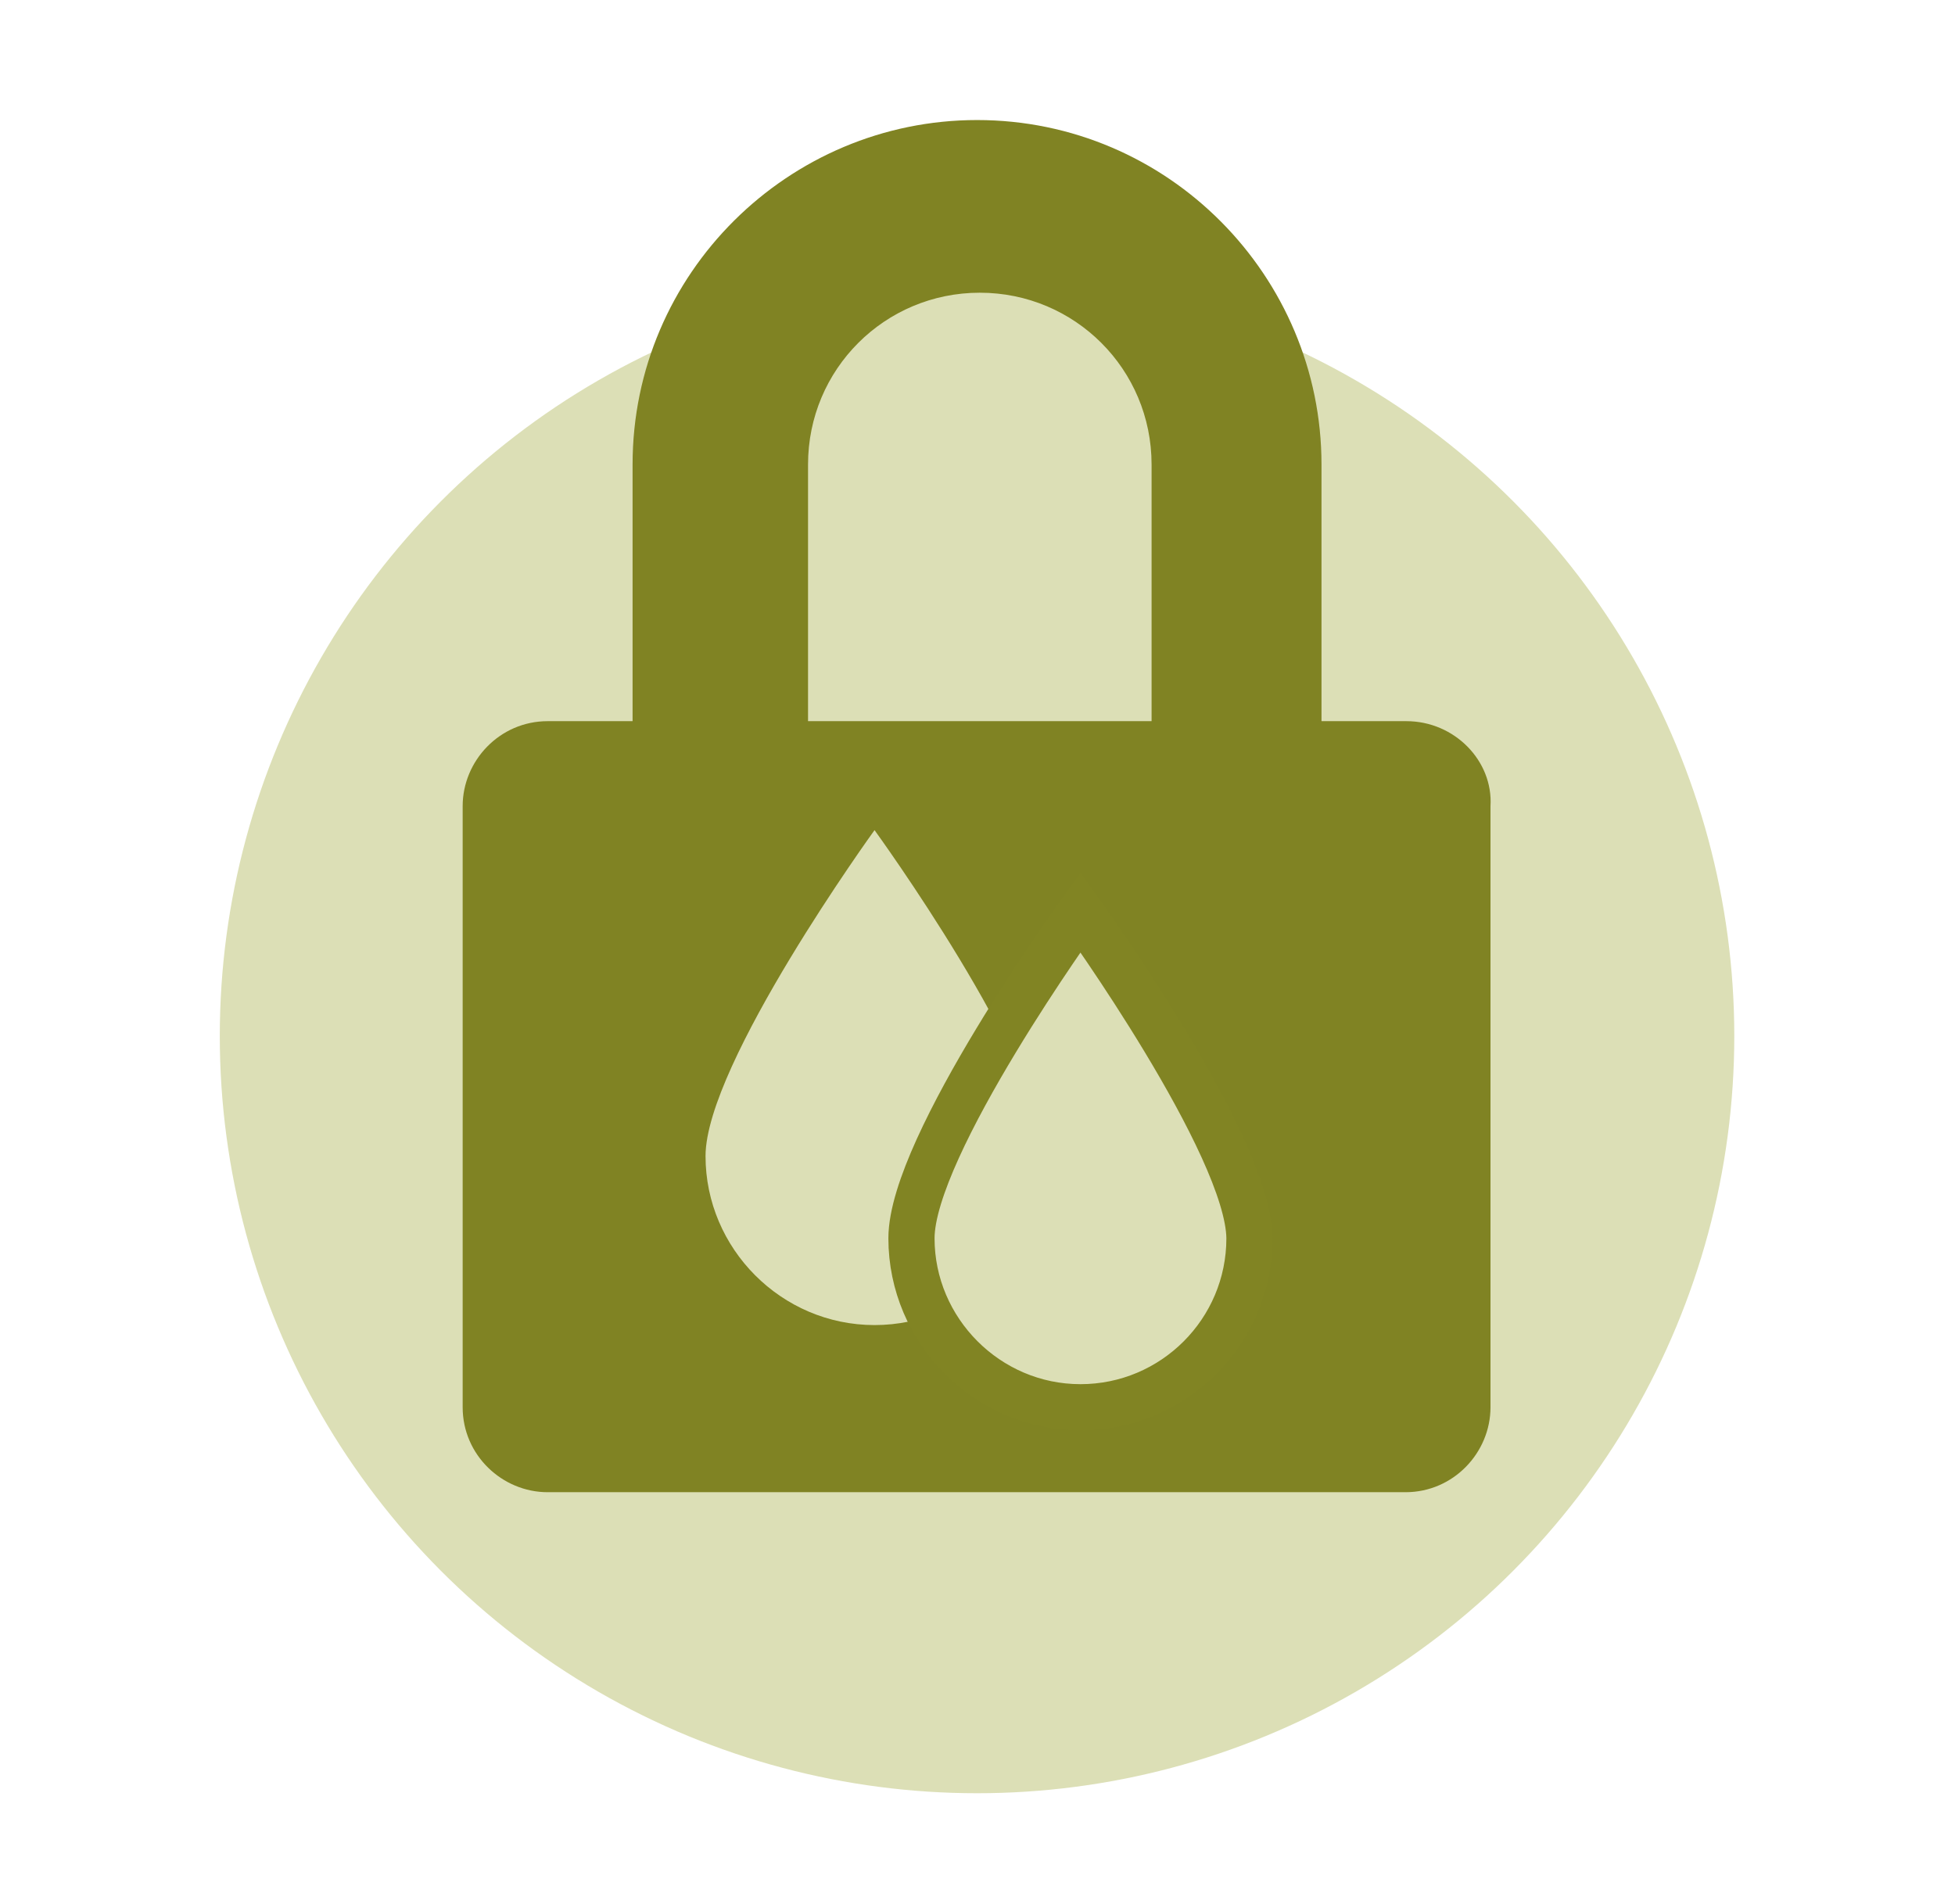 <?xml version="1.0" encoding="UTF-8"?>
<svg xmlns="http://www.w3.org/2000/svg" xmlns:xlink="http://www.w3.org/1999/xlink" version="1.1" id="Ebene_1" x="0px" y="0px" viewBox="0 0 211.7 206.2" style="enable-background:new 0 0 211.7 206.2;" xml:space="preserve">
<style type="text/css">
	.st0{fill:#DCDFB6;}
	.st1{display:none;}
	.st2{display:inline;fill:#808323;}
	.st3{display:inline;}
	.st4{fill:#808323;}
	.st5{fill:none;}
	.st6{fill:#DCDFB6;stroke:#818423;stroke-width:5;stroke-miterlimit:10;}
</style>
<g>
	<g id="Ebene_1_00000125597841346984848350000017353472943586087595_">
		<circle id="Ellipse_87_00000079486462306143964300000002551076395341471887_" class="st0" cx="105.8" cy="112.2" r="82"></circle>
		
			<g id="noun_recycle_bin_806474_00000062172614128070988350000007820216132236683922_" transform="translate(882.005 3203.254)" class="st1">
			<path id="Pfad_1716_00000165192517327935890350000009633956753888974466_" class="st2" d="M-807.5-3164.9     c-3.3-9,1.4-19,10.4-22.3l8.1-2.9c9-3.3,19,1.4,22.3,10.4l0,0l1.1,3.1l24.8-9c4.1-1.5,8.6,0.6,10.1,4.7l1.2,3.3l-105.2,38.2     l-1.2-3.3c-1.5-4.1,0.6-8.6,4.7-10.1l24.8-9L-807.5-3164.9z M-797.5-3165l22.9-8.4l-1.1-3.1c-1.5-4.1-6-6.2-10.1-4.7l0,0l-8.1,3     c-4.1,1.5-6.2,6-4.7,10.1L-797.5-3165z"></path>
			<path id="Pfad_1717_00000132783684960403134370000015077619474119434155_" class="st2" d="M-823.2-3135h93.2l-7.1,87.4     c-0.4,4.5-4.1,7.9-8.6,7.9h-61.8c-4.5,0-8.2-3.4-8.6-7.9L-823.2-3135z M-789.9-3070.2c5.5,3.9,13.1,3,17.5-2.1     c0.5-0.5,0.4-1.4-0.1-1.8c-0.5-0.5-1.3-0.4-1.8,0.1l0,0c-3.9,4.4-10.6,4.8-15,1c-2.2-1.9-3.5-4.7-3.6-7.6     c1.3,3.4,4.2,5.9,7.7,6.8c3.4-4.8,2.3-11.4-2.4-14.8c-1.2-0.9-2.5-1.4-4-1.8c-5.8-1.2-10.8-4.8-13.9-9.8     c-3.1,8.6-2.1,18.1,2.7,25.8C-800-3070.1-794.7-3068.3-789.9-3070.2z M-789.9-3115.3c-6.1,2.9-9.1,9.9-6.9,16.3     c0.2,0.7,1,1,1.7,0.8s1-1,0.8-1.7c-1.9-5.6,1.1-11.6,6.7-13.5c2.8-0.9,5.8-0.7,8.4,0.7c-3.6-0.5-7.2,0.7-9.7,3.3     c2.4,5.4,8.7,7.7,14.1,5.3c1.3-0.6,2.5-1.5,3.5-2.6c4-4.4,9.6-7,15.5-7.2c-5.9-7-14.6-10.9-23.7-10.6     C-784.9-3124.3-789.2-3120.4-789.9-3115.3L-789.9-3115.3z M-750.8-3092.8c0.6-6.7-4-12.8-10.6-14.1c-0.7-0.1-1.4,0.3-1.5,1l0,0     c-0.1,0.7,0.3,1.4,1,1.5l0,0c5.8,1.2,9.5,6.8,8.3,12.5c-0.6,2.9-2.3,5.4-4.8,6.9c2.3-2.8,3-6.6,2-10.1c-5.8-0.6-11,3.7-11.6,9.5     c-0.1,1.5,0,2.9,0.5,4.3c1.8,5.6,1.3,11.8-1.5,17c9-1.6,16.7-7.2,21-15.2C-745.5-3084-746.8-3089.6-750.8-3092.8z"></path>
		</g>
		<g id="Staubfrei_00000042715476823993781060000000227662824030387378_" class="st1">
			<g class="st3">
				<g>
					<g>
						<path class="st4" d="M84.4,104.5c0.4,3.2,2.1,6.1,4.4,8.3c1.6,1.5,3.1,2.4,5.3,2.5c2.9,0.2,5.8-1.2,8.1-2.9        c0.3-0.2,0.6-0.4,0.9-0.6c0.4-0.3,1-0.1,1.2,0.3c1.6,2.1,3.8,4.1,6.4,4.7l0.5,0.1h0.1c0.1,0,0.3,0,0.4,0.1        c0.9,0.1,1.9,0.1,2.9-0.1c3.7-0.6,6.9-4.3,7.9-7.8c0.6-2.5-0.3-5.4-1.4-7.6c-0.5-0.9,0.7-1.8,1.5-1c0.5,0.6,1,1.3,1.4,2        c1,1.8,1.6,3.9,1.6,6c-0.2,4.9-4.5,9.9-9.2,11.1c-1.5,0.4-3.1,0.5-4.6,0.2c-0.3-0.1-0.7-0.1-0.9-0.2c-0.2-0.1-0.7-0.2-0.9-0.3        c-0.7-0.3-1.5-0.6-2.1-1c-2.1-1.2-3.8-3.2-4.8-5.3l1.4,0.2c-0.6,0.7-1.3,1.4-2,2c-3.7,3-8.8,4.3-13.1,1.8        c-0.8-0.5-1.7-1.2-2.4-1.8c-1.9-1.8-3.3-4.2-3.9-6.7c-0.3-1.3-0.4-2.6-0.1-3.9c0.1-0.5,0.6-0.8,1-0.7        C84,103.8,84.3,104.1,84.4,104.5L84.4,104.5z"></path>
					</g>
				</g>
				<g>
					<g>
						<path class="st4" d="M81.4,82.8c1.8-6.6,9.8-10.8,16.1-7.2c3.2,1.9,5.6,5,6.3,8.6c0.3,1.4,0.3,3-0.1,4.3l-1.6-0.9        c2.6-2.5,6.3-4.5,10.1-3.7c5.8,1.4,8.7,8,5.8,13.1c-0.6,1-2,0.4-1.8-0.7c0.5-3.7-0.6-7.6-4.3-9.1c-0.1,0-0.3-0.1-0.4-0.1        c-0.3-0.1-0.6-0.1-1-0.2c-0.7-0.1-1.4,0-2.1,0.1c-1.8,0.4-3.6,1.3-5.3,2.2c-0.7,0.4-1.5-0.3-1.3-1c0-1.2-0.2-2.3-0.6-3.4        c-0.8-2.1-2.2-4-4-5.4c-1.2-0.9-2.5-1.7-3.9-1.8c-2.9-0.3-5.8,0.9-7.9,3c-0.8,0.8-1.5,1.8-2.1,2.9        C82.7,84.5,81.1,83.9,81.4,82.8L81.4,82.8z"></path>
					</g>
				</g>
				<g>
					<g>
						<path class="st4" d="M74.8,94c-4-1-7.9,0.6-10.5,3.7c-2.6,3.2-3.8,7.4-3.4,11.5c0.3,2.4,1.2,4.8,2.5,6.9        c2.8,4.4,7.2,8.6,12.4,10c5.4,1.5,11-0.1,15.7-2.9c1.1-0.6,2.1,0.9,1.1,1.7c-3.7,2.5-8.2,4.3-12.8,4.4c-1.2,0-2.4-0.1-3.5-0.3        c-4.9-0.8-9.1-3.6-12.5-7c-3.5-3.5-6-8-6.3-13c-0.2-4.6,1.3-9.3,4.3-12.7c2.2-2.6,5.4-4.4,8.9-4.7c1.6-0.1,3.2,0.1,4.7,0.6        c0.5,0.2,0.8,0.7,0.6,1.3C75.8,93.9,75.3,94.2,74.8,94L74.8,94z"></path>
					</g>
				</g>
				<g>
					<g>
						<path class="st4" d="M116.9,124.5c4.2,2.4,9.5,2.5,14,0.7c2.3-0.9,4.3-2.3,6.1-3.9c5.2-4.5,8.8-12.4,5.6-18.9        c-1.1-2.1-2.5-4.1-4.3-5.6c-1.8-1.5-4-2.6-6.4-2.8c-0.5-0.1-0.9-0.6-0.9-1.1c0.1-0.5,0.4-0.8,0.9-0.9c0.2,0,0.4,0,0.5,0        c1.3-0.1,2.5,0.2,3.7,0.5c4.1,1.3,7.3,4.6,9.3,8.3c2.1,3.9,2,8.6,0.6,12.7c-1.8,5.3-5.8,9.7-10.5,12.6c-0.6,0.4-1.2,0.7-1.8,1        l-1,0.4c-0.3,0.1-0.7,0.2-1,0.4c-4,1.4-8.4,1.5-12.3,0.1c-1.3-0.5-2.6-1.1-3.7-1.9c-0.4-0.3-0.5-0.9-0.2-1.4        C115.9,124.3,116.5,124.2,116.9,124.5L116.9,124.5z"></path>
					</g>
				</g>
				<g>
					<g>
						<path class="st4" d="M140.4,96.5c7-5.8,7.7-15.4,2.4-22.6c-2.1-2.8-5.2-4.9-8.6-6c-4.5-1.5-9.6-1.4-14,0.5        c-2.3,0.9-4.3,2.3-6.2,3.9c-0.4,0.4-1.1,0.3-1.4-0.1s-0.3-0.9,0-1.3c0.2-0.3,0.4-0.5,0.7-0.8c0.4-0.4,0.9-0.9,1.3-1.3        c7.8-7.3,20.1-7,28.1-0.1c5.3,4.7,7.8,12.4,6,19.2c-1,4.1-3.6,7.7-7.1,10C140.6,98.7,139.5,97.3,140.4,96.5L140.4,96.5z"></path>
					</g>
				</g>
				<g>
					<g>
						<path class="st4" d="M115.4,68.8c0.5-4.7-2.3-9.8-5.5-13c-3.6-3.5-8.9-5.9-14-5.8c-3.2,0.1-6.1,1.2-8.6,3.2        c-2.3,1.9-4.3,4.3-5.1,7.1c-0.9,2.8-1.1,6-0.1,8.8c0.5,0.9-0.5,1.8-1.4,1.3c-4.3-1.7-9.5-0.2-12.9,2.8        c-2.7,2.4-4.8,5.7-5.1,9.3c-0.2,2.5,0.4,5,1.5,7.2c0.7,1.4,1.7,2.7,2.8,3.7c0.9,0.8-0.1,2.2-1.1,1.6c-0.8-0.5-1.6-1.1-2.3-1.7        c-3.4-3.4-5.1-8.4-4-13.1c1-4.7,4.3-8.7,8.4-11c4.1-2.3,9.5-2.9,13.6-0.4l-1.4,1.3c-1-2-1.4-4.1-1.4-6.2c0-2.5,0.6-5,1.7-7.2        c0.8-1.6,1.9-3.1,3.1-4.3c2.4-2.6,5.6-4.6,9.2-5.4c5.7-1.2,11.5,0.8,16.1,4.1c2.3,1.6,4.2,3.8,5.7,6.2        c1.1,1.8,1.9,3.7,2.5,5.8c0.5,2.1,0.7,4.2,0.2,6.4C117,70.4,115.2,70,115.4,68.8L115.4,68.8z"></path>
					</g>
				</g>
			</g>
			<path class="st2" d="M53.9,135.3h102.7c2.1,0,3.7,2.1,3,4.1l-8.2,25.2c-0.4,1.3-1.6,2.2-3,2.2H61.7c-1.3,0-2.5-0.8-3-2.1     l-7.8-25.2C50.2,137.5,51.7,135.3,53.9,135.3z"></path>
			<g class="st3">
				<line class="st5" x1="57" y1="160.2" x2="153" y2="64.1"></line>
				<g>
					<path class="st4" d="M57,164.2c-1.1,0-2.1-0.4-2.8-1.2s-1.2-1.8-1.2-2.8c0-1.1,0.4-2.1,1.2-2.8l96-96c0.8-0.8,1.8-1.2,2.8-1.2       s2.1,0.4,2.8,1.2c0.8,0.8,1.2,1.8,1.2,2.8s-0.4,2.1-1.2,2.8l-96,96C59.1,163.8,58.1,164.2,57,164.2z"></path>
					<path class="st0" d="M153,61.1c0.8,0,1.6,0.3,2.1,0.9c1.2,1.2,1.2,3.1,0,4.3l-96,96c-0.6,0.6-1.4,0.9-2.1,0.9       c-0.8,0-1.6-0.3-2.1-0.9c-1.2-1.2-1.2-3.1,0-4.3l96-96C151.5,61.4,152.2,61.1,153,61.1 M153,59.1c-1.3,0-2.6,0.5-3.6,1.5       l-96,96c-2,2-2,5.2,0,7.1c0.9,0.9,2.2,1.5,3.6,1.5c1.3,0,2.6-0.5,3.6-1.5l96-96c2-2,2-5.2,0-7.1       C155.6,59.6,154.4,59.1,153,59.1L153,59.1z"></path>
				</g>
			</g>
		</g>
	</g>
	<g>
		<g>
			<path class="st4" d="M152.3,78.1h-9.2V50.3c0-20.4-16.6-37.3-37.3-37.3c-20.4,0-37.3,16.6-37.3,37.3v27.8h-9.2     c-5.2,0-9.2,4.3-9.2,9.2v65.1c0,5.2,4.3,9.2,9.2,9.2h92.9c5.2,0,9.2-4.3,9.2-9.2V87.3C161.7,82.4,157.5,78.1,152.3,78.1z      M124.5,78.1h-37V50.3c0-10.3,8.3-18.6,18.6-18.6c10.3,0,18.6,8.3,18.6,18.6v27.8H124.5z"></path>
		</g>
	</g>
	<g>
		<path class="st0" d="M94.7,89.9c0,0-18.3,25.3-18.3,35.3s8.2,18.3,18.3,18.3c10.1,0,18.3-8.2,18.3-18.3    C113,115.1,94.7,89.9,94.7,89.9z"></path>
		<path class="st6" d="M117,98.8c0,0-18.3,25.3-18.3,35.3s8.2,18.3,18.3,18.3c10.1,0,18.3-8.2,18.3-18.3    C135.2,124,117,98.8,117,98.8z"></path>
	</g>
</g>
</svg>
